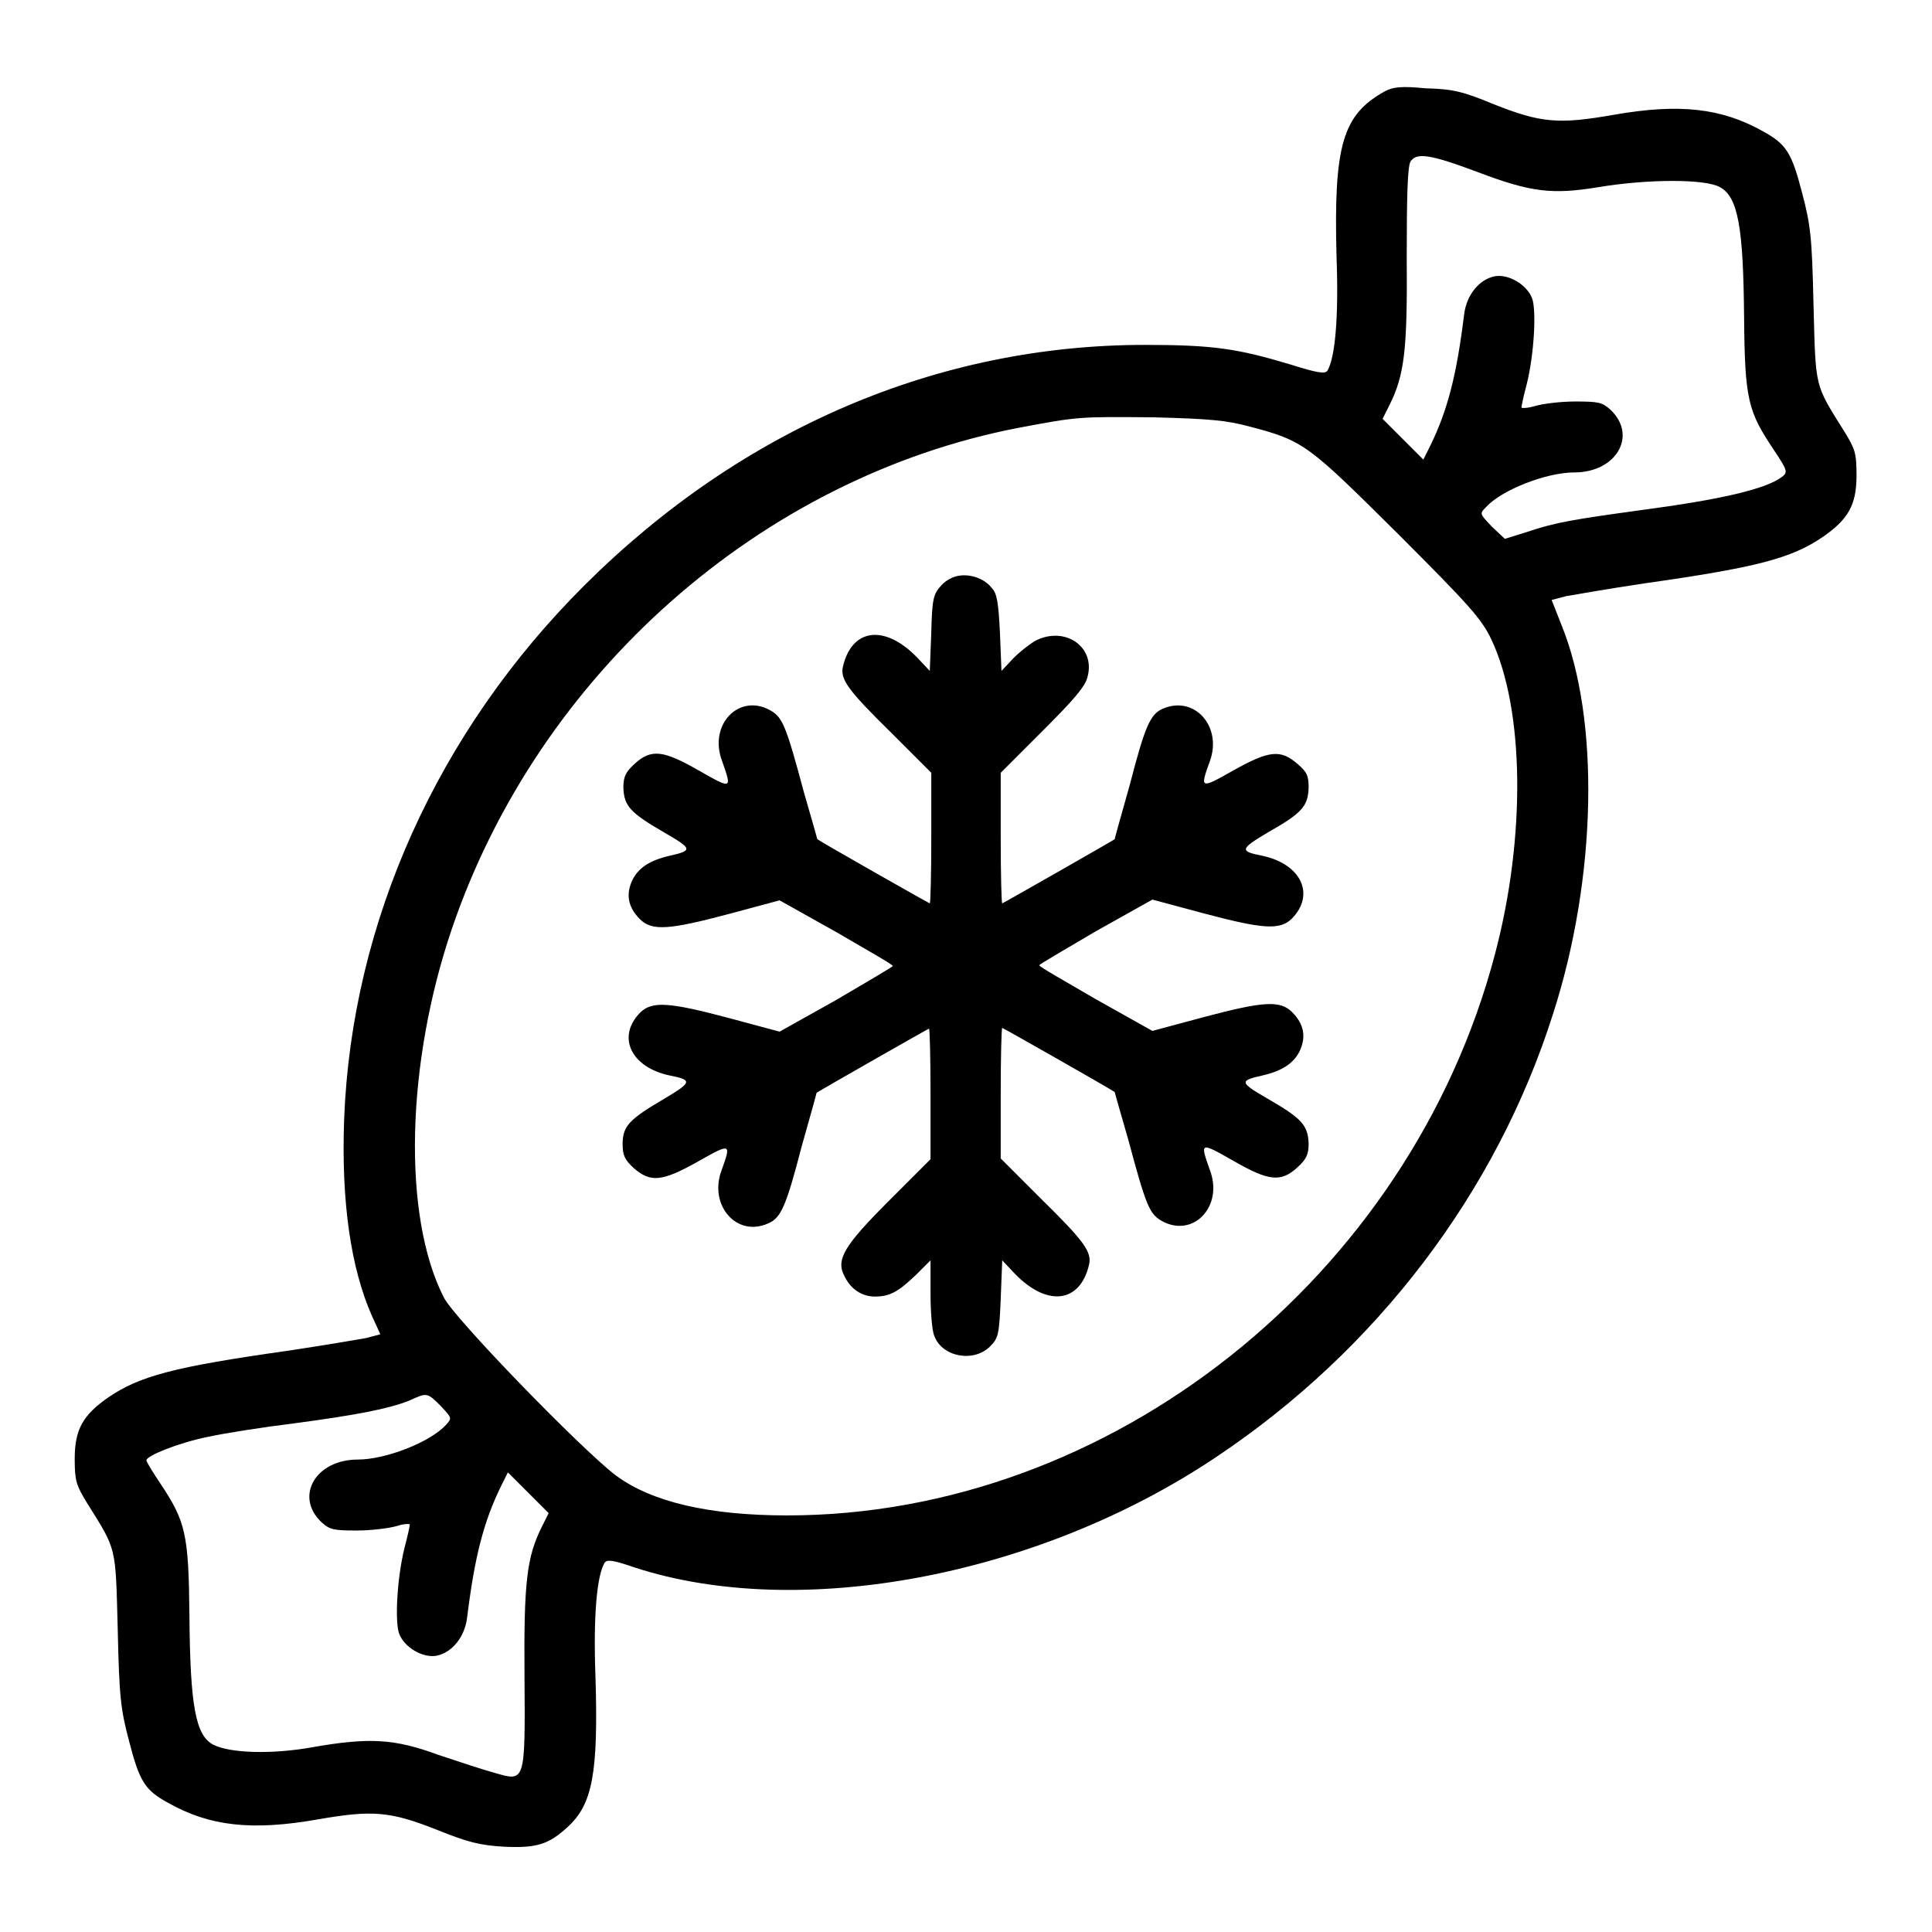 <?xml version="1.0" encoding="utf-8"?>
<!-- Svg Vector Icons : http://www.onlinewebfonts.com/icon -->
<!DOCTYPE svg PUBLIC "-//W3C//DTD SVG 1.1//EN" "http://www.w3.org/Graphics/SVG/1.1/DTD/svg11.dtd">
<svg version="1.1" xmlns="http://www.w3.org/2000/svg" xmlns:xlink="http://www.w3.org/1999/xlink" x="0px" y="0px" viewBox="0 0 256 256" enable-background="new 0 0 256 256" xml:space="preserve">
<g><g><g><path fill="#000000" d="M183.5,12.1c-5.6,3.1-6.8,7.1-6.4,22c0.3,8-0.2,13.3-1.2,15c-0.3,0.5-1.4,0.3-4.9-0.8c-7-2.1-10.2-2.6-19.3-2.6c-27.4,0-53.4,11.1-74.2,31.8C58,96.9,46.6,122.2,45.6,148.3c-0.4,11,0.9,19.8,3.7,26.1l1.1,2.4l-1.9,0.5c-1.1,0.2-5.8,1-10.5,1.7c-14.8,2.1-19.5,3.3-23.7,6.2c-3.3,2.3-4.4,4.2-4.4,8.1c0,2.9,0.2,3.5,1.6,5.8c4,6.4,3.8,5.6,4.1,16.8c0.2,9.1,0.4,10.6,1.5,14.8c1.4,5.4,2.1,6.5,5.2,8.2c5.5,3.1,11.1,3.7,19.7,2.2c7.4-1.3,9.7-1.1,16,1.4c4,1.6,5.5,2,8.8,2.2c4.3,0.2,5.9-0.3,8.4-2.6c3.3-3,4.1-7.1,3.7-20c-0.3-8.1,0.2-13.3,1.2-15c0.3-0.5,1.1-0.4,4,0.6c21.8,7.1,53.4,1.2,77-14.6c21.3-14.2,37.2-35.1,44.7-58.8c5.8-18,6.2-39,1.1-51.5l-1.3-3.3l1.9-0.5c1.1-0.2,5.7-1,10.4-1.7c14.8-2.1,19.5-3.3,23.7-6.2c3.3-2.3,4.4-4.2,4.4-8.1c0-3-0.2-3.5-1.6-5.8c-4-6.4-3.8-5.6-4.1-16.8c-0.2-9.1-0.4-10.6-1.5-14.8c-1.4-5.4-2.1-6.5-5.2-8.2c-5.5-3.1-11.1-3.7-19.7-2.2c-7.4,1.3-9.7,1.1-16-1.4c-4.1-1.7-5.4-2-9-2.1C185.8,11.4,184.6,11.5,183.5,12.1z M195.8,22.8c7.1,2.7,9.9,3,16,2c6.6-1.1,14.2-1.1,16.1,0c2.4,1.3,3.1,5.3,3.2,17.2c0.1,11,0.5,12.5,4,17.7c1.8,2.7,1.8,2.9,1,3.5c-2.1,1.6-8.1,3-18.7,4.4c-8.7,1.2-11.3,1.6-15.1,2.9l-2.9,0.9l-1.7-1.6c-1.6-1.7-1.7-1.7-0.8-2.6c2.1-2.3,8-4.6,11.7-4.6c5.6,0,8.4-4.9,4.8-8.3c-1.1-1-1.6-1.1-4.7-1.1c-1.9,0-4.3,0.3-5.3,0.6c-1,0.3-1.8,0.3-1.8,0.2c0-0.2,0.3-1.6,0.7-3.1c1-4,1.3-9.9,0.7-11.4c-0.7-1.8-3.1-3.2-4.9-2.9c-2.1,0.4-3.8,2.5-4.1,5.1c-1,8.1-2.2,12.7-4.5,17.4l-0.9,1.8l-2.7-2.7l-2.7-2.7l0.9-1.8c2-4,2.4-7.3,2.3-19.7c0-7.9,0.1-11.9,0.5-12.6C187.7,20.2,189.4,20.4,195.8,22.8z M165.5,56.5c7.3,1.9,7.8,2.4,19.7,14.2c9.6,9.6,11.1,11.3,12.4,14c4.4,9.3,4.6,26.2,0.5,41.7c-11.3,42.9-51,74.4-93.8,74.4c-10.4,0-18-1.8-22.7-5.3c-4.5-3.4-21.5-20.9-22.8-23.6c-5.5-10.8-5-31,1.1-48.9c11.5-33.7,40.9-59.7,75-66.3c8-1.5,7.9-1.5,18.1-1.4C160.4,55.5,162.5,55.7,165.5,56.5z M58.4,186.3c1.5,1.6,1.5,1.6,0.7,2.5c-2.1,2.3-8,4.6-11.7,4.6c-5.6,0-8.4,4.9-4.8,8.3c1.1,1,1.6,1.1,4.7,1.1c1.9,0,4.3-0.3,5.3-0.6c0.9-0.3,1.7-0.3,1.7-0.2c0,0.2-0.3,1.6-0.7,3.1c-1,4-1.3,9.9-0.7,11.4c0.7,1.8,3.1,3.2,4.9,2.9c2.1-0.4,3.8-2.5,4.1-5.1c1-8.1,2.2-12.7,4.5-17.4l0.9-1.8l2.7,2.7l2.7,2.7l-0.9,1.8c-2,4-2.4,7.3-2.3,19.8c0.1,14.2,0.1,14-4,12.8c-1.5-0.4-4.8-1.5-7.5-2.4c-5.7-2.1-9.1-2.3-16.5-1c-5.5,1-11,0.8-13.2-0.3c-2.4-1.2-3.1-5.2-3.2-17.1c-0.1-10.9-0.5-12.5-3.9-17.6c-1-1.5-1.8-2.8-1.8-3c0-0.6,4.2-2.3,8.1-3.1c2.3-0.5,7.4-1.3,11.5-1.8c8.2-1.1,12.4-1.9,15.2-3C56.6,184.5,56.6,184.5,58.4,186.3z"/><path fill="#000000" d="M127,76.3c-0.7,0.1-1.7,0.6-2.3,1.3c-1,1.1-1.2,1.7-1.3,6.2l-0.2,5.1l-1.6-1.7c-4.3-4.5-8.7-4-9.9,1.1c-0.4,1.7,0.6,3.1,6.4,8.8l5.3,5.3v8.6c0,4.8-0.1,8.7-0.2,8.7c-0.1,0-14.2-8-14.9-8.5c0,0-0.8-2.9-1.8-6.3c-2.3-8.6-2.8-9.8-4.3-10.7c-4.2-2.5-8.4,1.8-6.5,6.7c1.3,3.7,1.3,3.7-3.1,1.2c-4.7-2.7-6.3-2.9-8.5-0.9c-1.2,1.1-1.5,1.7-1.5,3.2c0.1,2.4,0.9,3.3,5.4,5.9c3.8,2.2,3.8,2.4,0.7,3.1c-2.6,0.6-4.1,1.6-4.9,3.2c-0.9,1.9-0.6,3.6,1,5.2c1.6,1.6,3.9,1.4,11.8-0.7l6.7-1.8l7.5,4.2c4.1,2.4,7.5,4.3,7.5,4.5c0,0.1-3.4,2.1-7.5,4.5l-7.5,4.2l-6.7-1.8c-7.9-2.1-10.2-2.3-11.8-0.7c-3.1,3.2-1.2,7.2,3.9,8.3c3.1,0.6,3,0.9-0.7,3.1c-4.6,2.7-5.5,3.6-5.5,6c0,1.5,0.3,2.1,1.5,3.2c2.2,1.9,3.7,1.8,8.5-0.9c4.4-2.5,4.4-2.4,3.1,1.2c-1.7,4.6,2,8.9,6.2,7c1.7-0.7,2.4-2.4,4.4-10.1c1.1-3.9,2-7.1,2-7.2c0.6-0.4,14.8-8.5,14.9-8.5c0.1,0,0.2,3.9,0.2,8.7v8.6l-5.5,5.5c-5.9,5.9-7.1,7.8-5.9,10c0.8,1.7,2.3,2.7,4,2.7c2,0,3.1-0.6,5.5-2.9l1.9-1.9v4.4c0,2.4,0.2,5,0.5,5.6c1,2.8,5.2,3.6,7.4,1.4c1.1-1.1,1.2-1.6,1.4-6.3l0.2-5.1l1.6,1.7c4.3,4.5,8.7,4,9.9-1.1c0.4-1.7-0.6-3.1-6.4-8.8l-5.3-5.3v-8.6c0-4.8,0.1-8.7,0.2-8.7c0.1,0,14.2,8,14.9,8.5c0,0,0.8,2.9,1.8,6.3c2.3,8.6,2.8,9.8,4.3,10.7c4.2,2.5,8.4-1.8,6.5-6.7c-1.3-3.7-1.3-3.7,3.1-1.2c4.7,2.7,6.3,2.9,8.5,0.9c1.2-1.1,1.5-1.7,1.5-3.2c-0.1-2.4-0.9-3.3-5.4-5.9c-3.8-2.2-3.8-2.4-0.7-3.1c2.6-0.6,4.1-1.6,4.9-3.2c0.9-1.9,0.6-3.6-1-5.2c-1.6-1.6-3.9-1.4-11.8,0.7l-6.7,1.8l-7.5-4.2c-4.1-2.4-7.5-4.3-7.5-4.5c0-0.1,3.4-2.1,7.5-4.5l7.5-4.2l6.7,1.8c7.9,2.1,10.2,2.3,11.8,0.7c3.1-3.2,1.2-7.2-3.9-8.3c-3.1-0.6-3-0.9,0.7-3.1c4.6-2.6,5.3-3.5,5.4-5.9c0-1.6-0.2-2.1-1.5-3.2c-2.2-1.9-3.7-1.8-8.5,0.9c-4.4,2.5-4.4,2.4-3.1-1.2c1.7-4.6-2-8.8-6.2-7c-1.7,0.7-2.4,2.4-4.4,10.1c-1.1,3.9-2,7.1-2,7.2c-0.6,0.4-14.8,8.5-14.9,8.5c-0.1,0-0.2-3.9-0.2-8.7v-8.6l5.5-5.5c4.1-4.1,5.7-5.9,6-7.2c1.1-4-3-6.8-6.9-4.8c-0.7,0.4-2,1.4-2.9,2.3l-1.6,1.7l-0.2-5c-0.2-4.1-0.4-5.3-1.1-6C130.5,76.7,128.6,76,127,76.3z"/></g></g></g>
</svg>